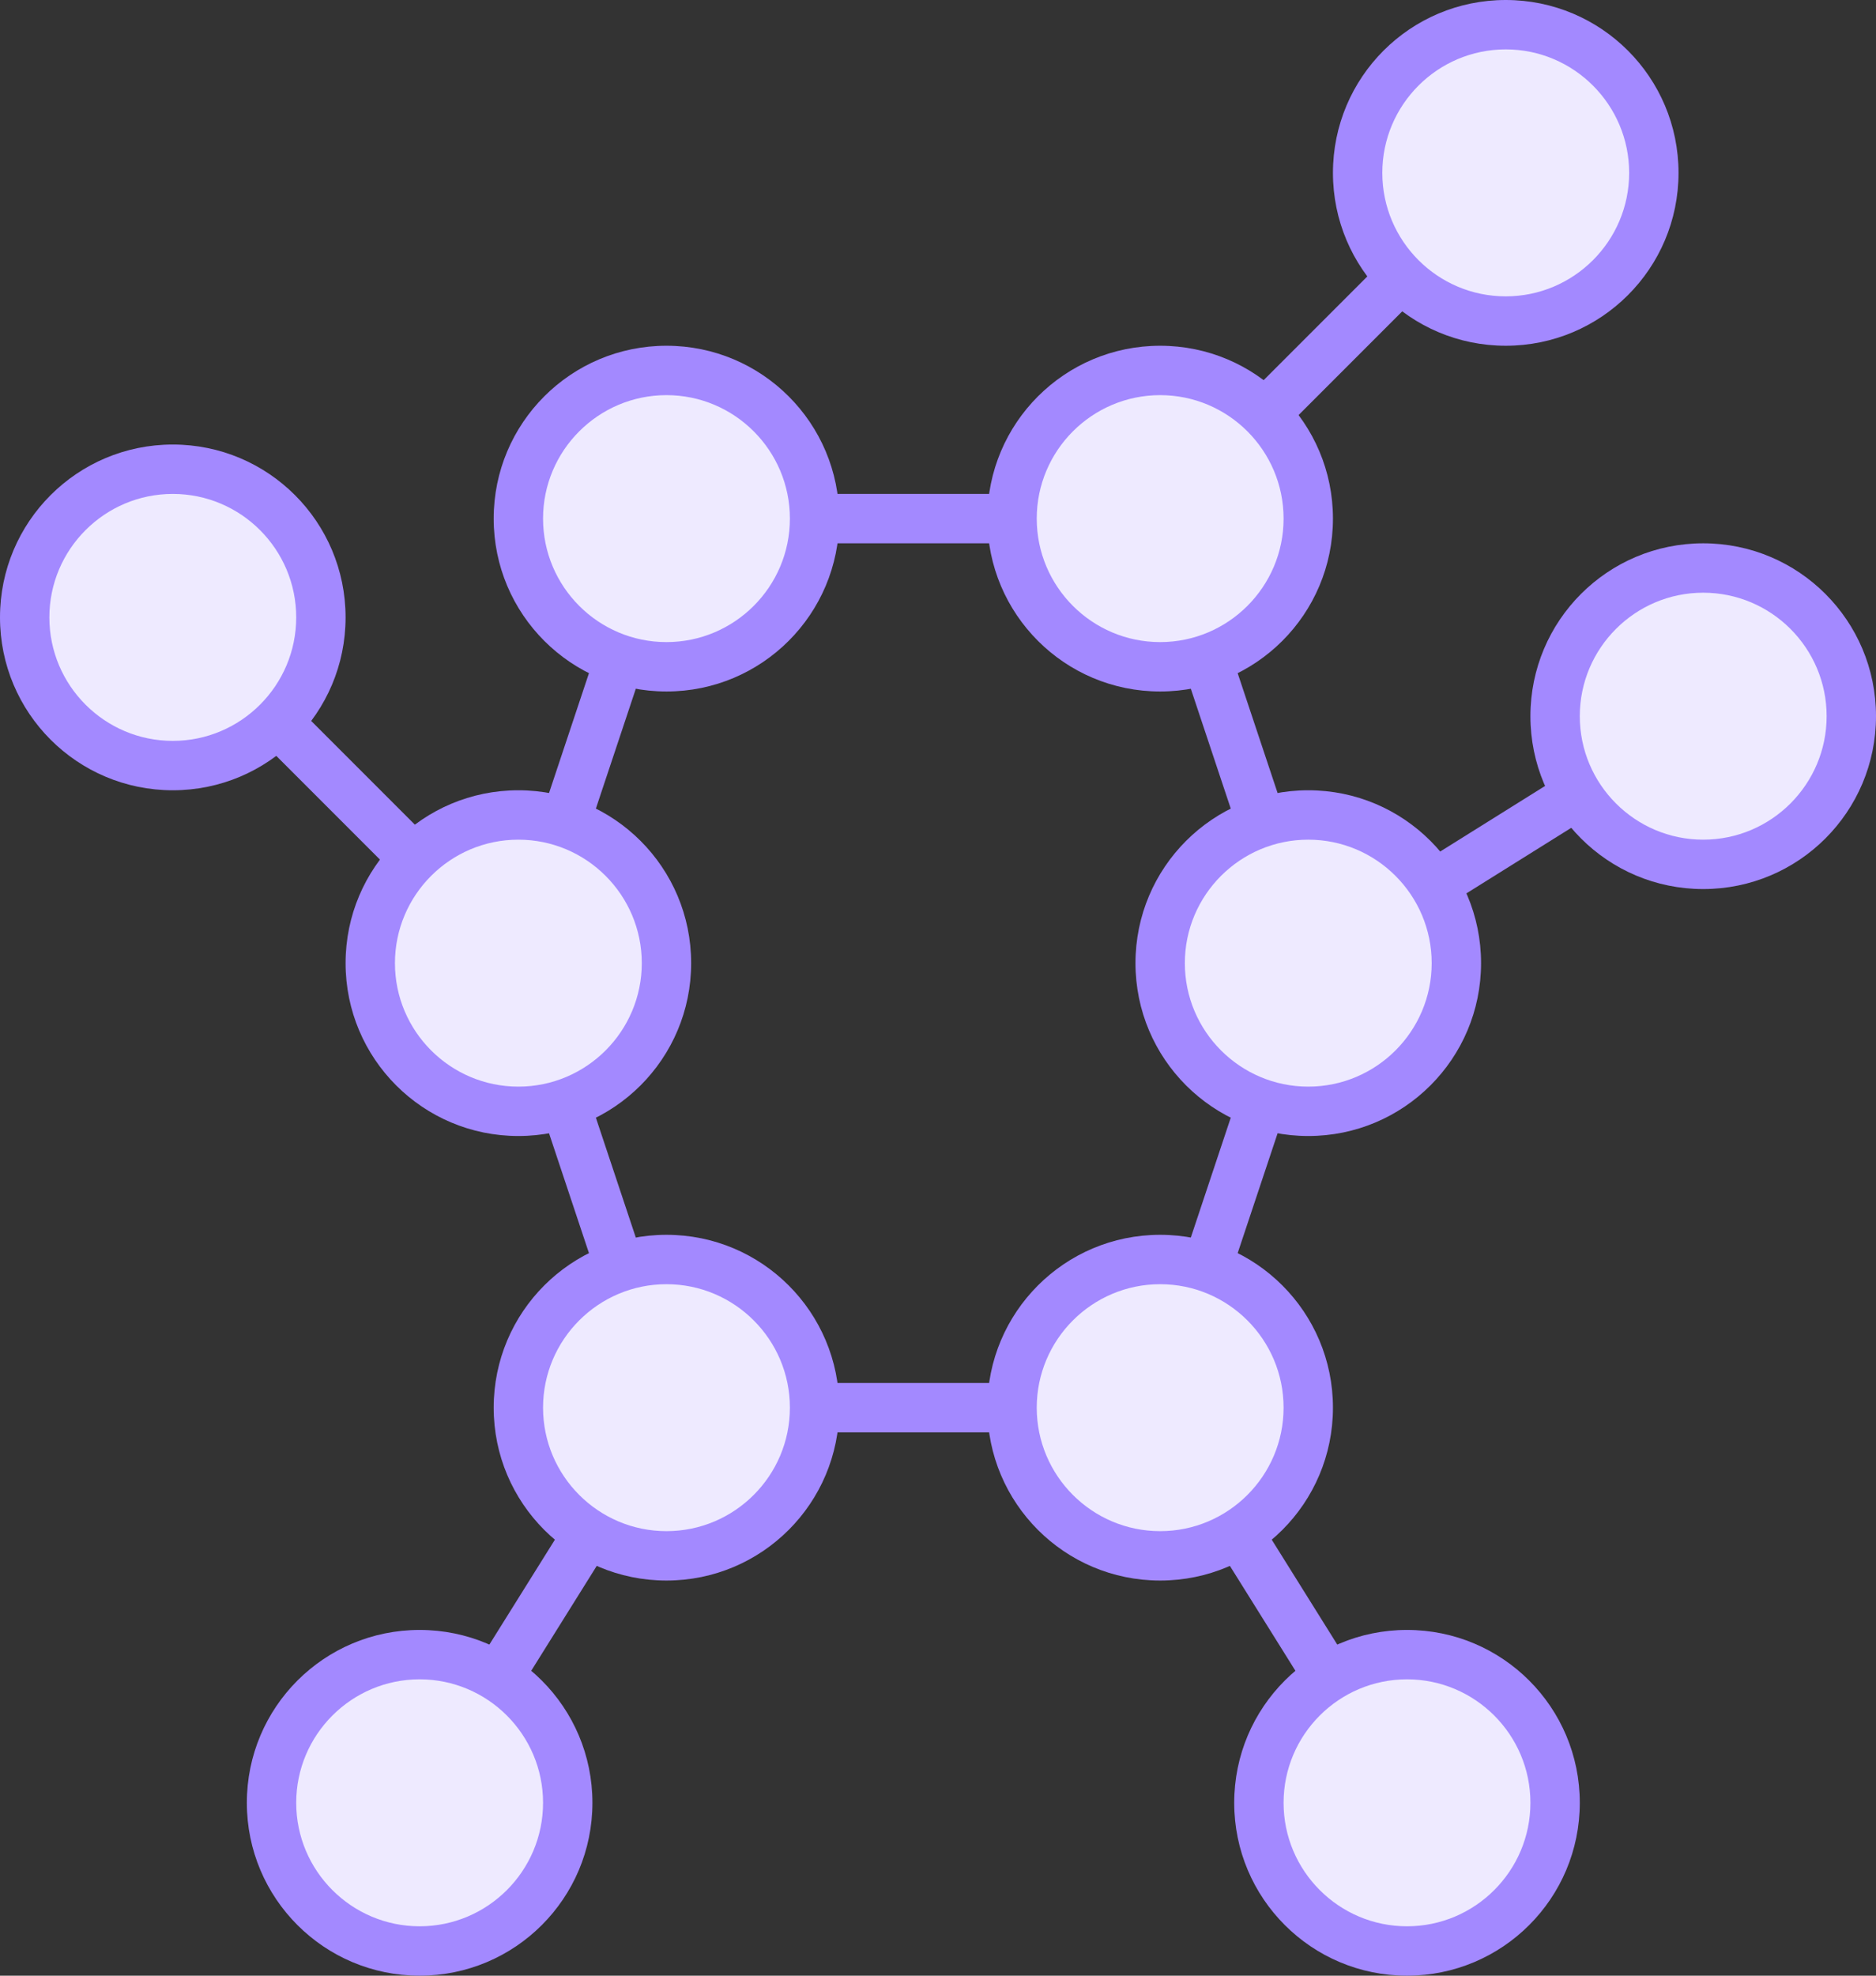 <svg xmlns="http://www.w3.org/2000/svg"  viewBox="0 0 38 40">
  <rect x="0" y="0" width="38" height="40" fill="#333333" stroke="none"/>
  <g fill="none" fill-rule="evenodd">
    <path stroke="#A389FF" d="M23.5 28.5L26.5 19.5M13.5 10.5L10.5 19.5M13.5 28.5L10.5 19.5M8.5 36.5L13.5 28.5M3.5 12.5L10.5 19.5M23.5 10.5L13.5 10.5M26.5 19.5L23.5 10.5M23.5 10.5L30.5 3.5M28.5 36.5L23.5 28.5M13.5 28.5L23.5 28.5M34.5 14.5L26.5 19.5"/>
    <path fill="#EEEAFF" fill-rule="nonzero" d="M33.5,3.5 C33.5,5.156 32.156,6.5 30.5,6.5 C28.844,6.5 27.5,5.156 27.5,3.5 C27.5,1.844 28.844,0.5 30.5,0.5 C32.156,0.5 33.5,1.844 33.5,3.5 Z"/>
    <path fill="#A389FF" fill-rule="nonzero" d="M30.5,1 C31.879,1 33,2.121 33,3.5 C33,4.879 31.879,6 30.5,6 C29.121,6 28,4.879 28,3.5 C28,2.121 29.121,1 30.5,1 Z M30.5,0 C28.566,0 27,1.566 27,3.5 C27,5.434 28.566,7 30.5,7 C32.434,7 34,5.434 34,3.5 C34,1.566 32.434,0 30.5,0 Z"/>
    <path fill="#EEEAFF" fill-rule="nonzero" d="M26.5,10.5 C26.5,12.156 25.156,13.5 23.5,13.5 C21.844,13.5 20.5,12.156 20.5,10.5 C20.5,8.844 21.844,7.5 23.5,7.5 C25.156,7.5 26.5,8.844 26.5,10.5 Z"/>
    <path fill="#A389FF" fill-rule="nonzero" d="M23.5,8 C24.879,8 26,9.121 26,10.5 C26,11.879 24.879,13 23.5,13 C22.121,13 21,11.879 21,10.5 C21,9.121 22.121,8 23.5,8 Z M23.5,7 C21.566,7 20,8.566 20,10.5 C20,12.434 21.566,14 23.5,14 C25.434,14 27,12.434 27,10.5 C27,8.566 25.434,7 23.5,7 Z"/>
    <path fill="#EEEAFF" fill-rule="nonzero" d="M26.5,28.5 C26.5,30.156 25.156,31.5 23.5,31.5 C21.844,31.5 20.5,30.156 20.5,28.5 C20.5,26.844 21.844,25.5 23.5,25.5 C25.156,25.5 26.5,26.844 26.5,28.5 Z"/>
    <path fill="#A389FF" fill-rule="nonzero" d="M23.5,26 C24.879,26 26,27.121 26,28.5 C26,29.879 24.879,31 23.5,31 C22.121,31 21,29.879 21,28.5 C21,27.121 22.121,26 23.5,26 Z M23.5,25 C21.566,25 20,26.566 20,28.5 C20,30.434 21.566,32 23.5,32 C25.434,32 27,30.434 27,28.5 C27,26.566 25.434,25 23.5,25 Z"/>
    <path fill="#EEEAFF" fill-rule="nonzero" d="M31.5,36.5 C31.5,38.156 30.156,39.5 28.5,39.5 C26.844,39.5 25.5,38.156 25.5,36.5 C25.5,34.844 26.844,33.5 28.5,33.5 C30.156,33.5 31.5,34.844 31.5,36.5 Z"/>
    <path fill="#A389FF" fill-rule="nonzero" d="M28.5,34 C29.879,34 31,35.121 31,36.5 C31,37.879 29.879,39 28.5,39 C27.121,39 26,37.879 26,36.5 C26,35.121 27.121,34 28.5,34 Z M28.5,33 C26.566,33 25,34.566 25,36.5 C25,38.434 26.566,40 28.5,40 C30.434,40 32,38.434 32,36.5 C32,34.566 30.434,33 28.5,33 Z"/>
    <path fill="#EEEAFF" fill-rule="nonzero" d="M16.5,28.5 C16.5,30.156 15.156,31.5 13.5,31.5 C11.844,31.5 10.5,30.156 10.5,28.5 C10.5,26.844 11.844,25.5 13.5,25.5 C15.156,25.5 16.5,26.844 16.5,28.5 Z"/>
    <path fill="#A389FF" fill-rule="nonzero" d="M13.5,26 C14.879,26 16,27.121 16,28.5 C16,29.879 14.879,31 13.5,31 C12.121,31 11,29.879 11,28.5 C11,27.121 12.121,26 13.5,26 Z M13.5,25 C11.566,25 10,26.566 10,28.5 C10,30.434 11.566,32 13.5,32 C15.434,32 17,30.434 17,28.5 C17,26.566 15.434,25 13.5,25 Z"/>
    <path fill="#EEEAFF" fill-rule="nonzero" d="M11.5,36.5 C11.5,38.156 10.156,39.5 8.5,39.5 C6.844,39.5 5.5,38.156 5.5,36.5 C5.5,34.844 6.844,33.5 8.5,33.5 C10.156,33.5 11.5,34.844 11.5,36.5 Z"/>
    <path fill="#A389FF" fill-rule="nonzero" d="M8.5,34 C9.879,34 11,35.121 11,36.5 C11,37.879 9.879,39 8.5,39 C7.121,39 6,37.879 6,36.5 C6,35.121 7.121,34 8.5,34 Z M8.5,33 C6.566,33 5,34.566 5,36.5 C5,38.434 6.566,40 8.5,40 C10.434,40 12,38.434 12,36.5 C12,34.566 10.434,33 8.5,33 Z"/>
    <path fill="#EEEAFF" fill-rule="nonzero" d="M37.5,14.5 C37.5,16.156 36.156,17.5 34.5,17.5 C32.844,17.5 31.5,16.156 31.5,14.5 C31.5,12.844 32.844,11.5 34.5,11.5 C36.156,11.5 37.5,12.844 37.5,14.5 Z"/>
    <path fill="#A389FF" fill-rule="nonzero" d="M34.5,12 C35.879,12 37,13.121 37,14.5 C37,15.879 35.879,17 34.5,17 C33.121,17 32,15.879 32,14.5 C32,13.121 33.121,12 34.5,12 Z M34.5,11 C32.566,11 31,12.566 31,14.5 C31,16.434 32.566,18 34.5,18 C36.434,18 38,16.434 38,14.5 C38,12.566 36.434,11 34.5,11 Z"/>
    <path fill="#EEEAFF" fill-rule="nonzero" d="M6.5,12.5 C6.5,14.156 5.156,15.5 3.5,15.5 C1.844,15.5 0.5,14.156 0.5,12.5 C0.5,10.844 1.844,9.5 3.5,9.5 C5.156,9.5 6.5,10.844 6.5,12.5 Z"/>
    <path fill="#A389FF" fill-rule="nonzero" d="M3.5,10 C4.879,10 6,11.121 6,12.5 C6,13.879 4.879,15 3.5,15 C2.121,15 1,13.879 1,12.5 C1,11.121 2.121,10 3.5,10 Z M3.5,9 C1.566,9 0,10.566 0,12.5 C0,14.434 1.566,16 3.5,16 C5.434,16 7,14.434 7,12.5 C7,10.566 5.434,9 3.5,9 Z"/>
    <path fill="#EEEAFF" fill-rule="nonzero" d="M29.5,19.5 C29.5,21.156 28.156,22.5 26.5,22.5 C24.844,22.5 23.5,21.156 23.5,19.5 C23.5,17.844 24.844,16.5 26.5,16.5 C28.156,16.5 29.5,17.844 29.5,19.5 Z"/>
    <path fill="#A389FF" fill-rule="nonzero" d="M26.5,17 C27.879,17 29,18.121 29,19.5 C29,20.879 27.879,22 26.5,22 C25.121,22 24,20.879 24,19.5 C24,18.121 25.121,17 26.5,17 Z M26.5,16 C24.566,16 23,17.566 23,19.5 C23,21.434 24.566,23 26.5,23 C28.434,23 30,21.434 30,19.5 C30,17.566 28.434,16 26.5,16 Z"/>
    <path fill="#EEEAFF" fill-rule="nonzero" d="M16.5,10.5 C16.5,12.156 15.156,13.5 13.5,13.5 C11.844,13.5 10.5,12.156 10.5,10.5 C10.5,8.844 11.844,7.5 13.5,7.5 C15.156,7.5 16.5,8.844 16.5,10.5 Z"/>
    <path fill="#A389FF" fill-rule="nonzero" d="M13.5,8 C14.879,8 16,9.121 16,10.5 C16,11.879 14.879,13 13.5,13 C12.121,13 11,11.879 11,10.5 C11,9.121 12.121,8 13.5,8 Z M13.5,7 C11.566,7 10,8.566 10,10.5 C10,12.434 11.566,14 13.5,14 C15.434,14 17,12.434 17,10.5 C17,8.566 15.434,7 13.5,7 Z"/>
    <path fill="#EEEAFF" fill-rule="nonzero" d="M13.5,19.5 C13.5,21.156 12.156,22.5 10.5,22.5 C8.844,22.5 7.5,21.156 7.5,19.5 C7.5,17.844 8.844,16.5 10.5,16.5 C12.156,16.5 13.5,17.844 13.5,19.5 Z"/>
    <path fill="#A389FF" fill-rule="nonzero" d="M10.5,17 C11.879,17 13,18.121 13,19.5 C13,20.879 11.879,22 10.5,22 C9.121,22 8,20.879 8,19.5 C8,18.121 9.121,17 10.5,17 Z M10.5,16 C8.566,16 7,17.566 7,19.5 C7,21.434 8.566,23 10.5,23 C12.434,23 14,21.434 14,19.5 C14,17.566 12.434,16 10.5,16 Z"/>
  </g>
</svg>
